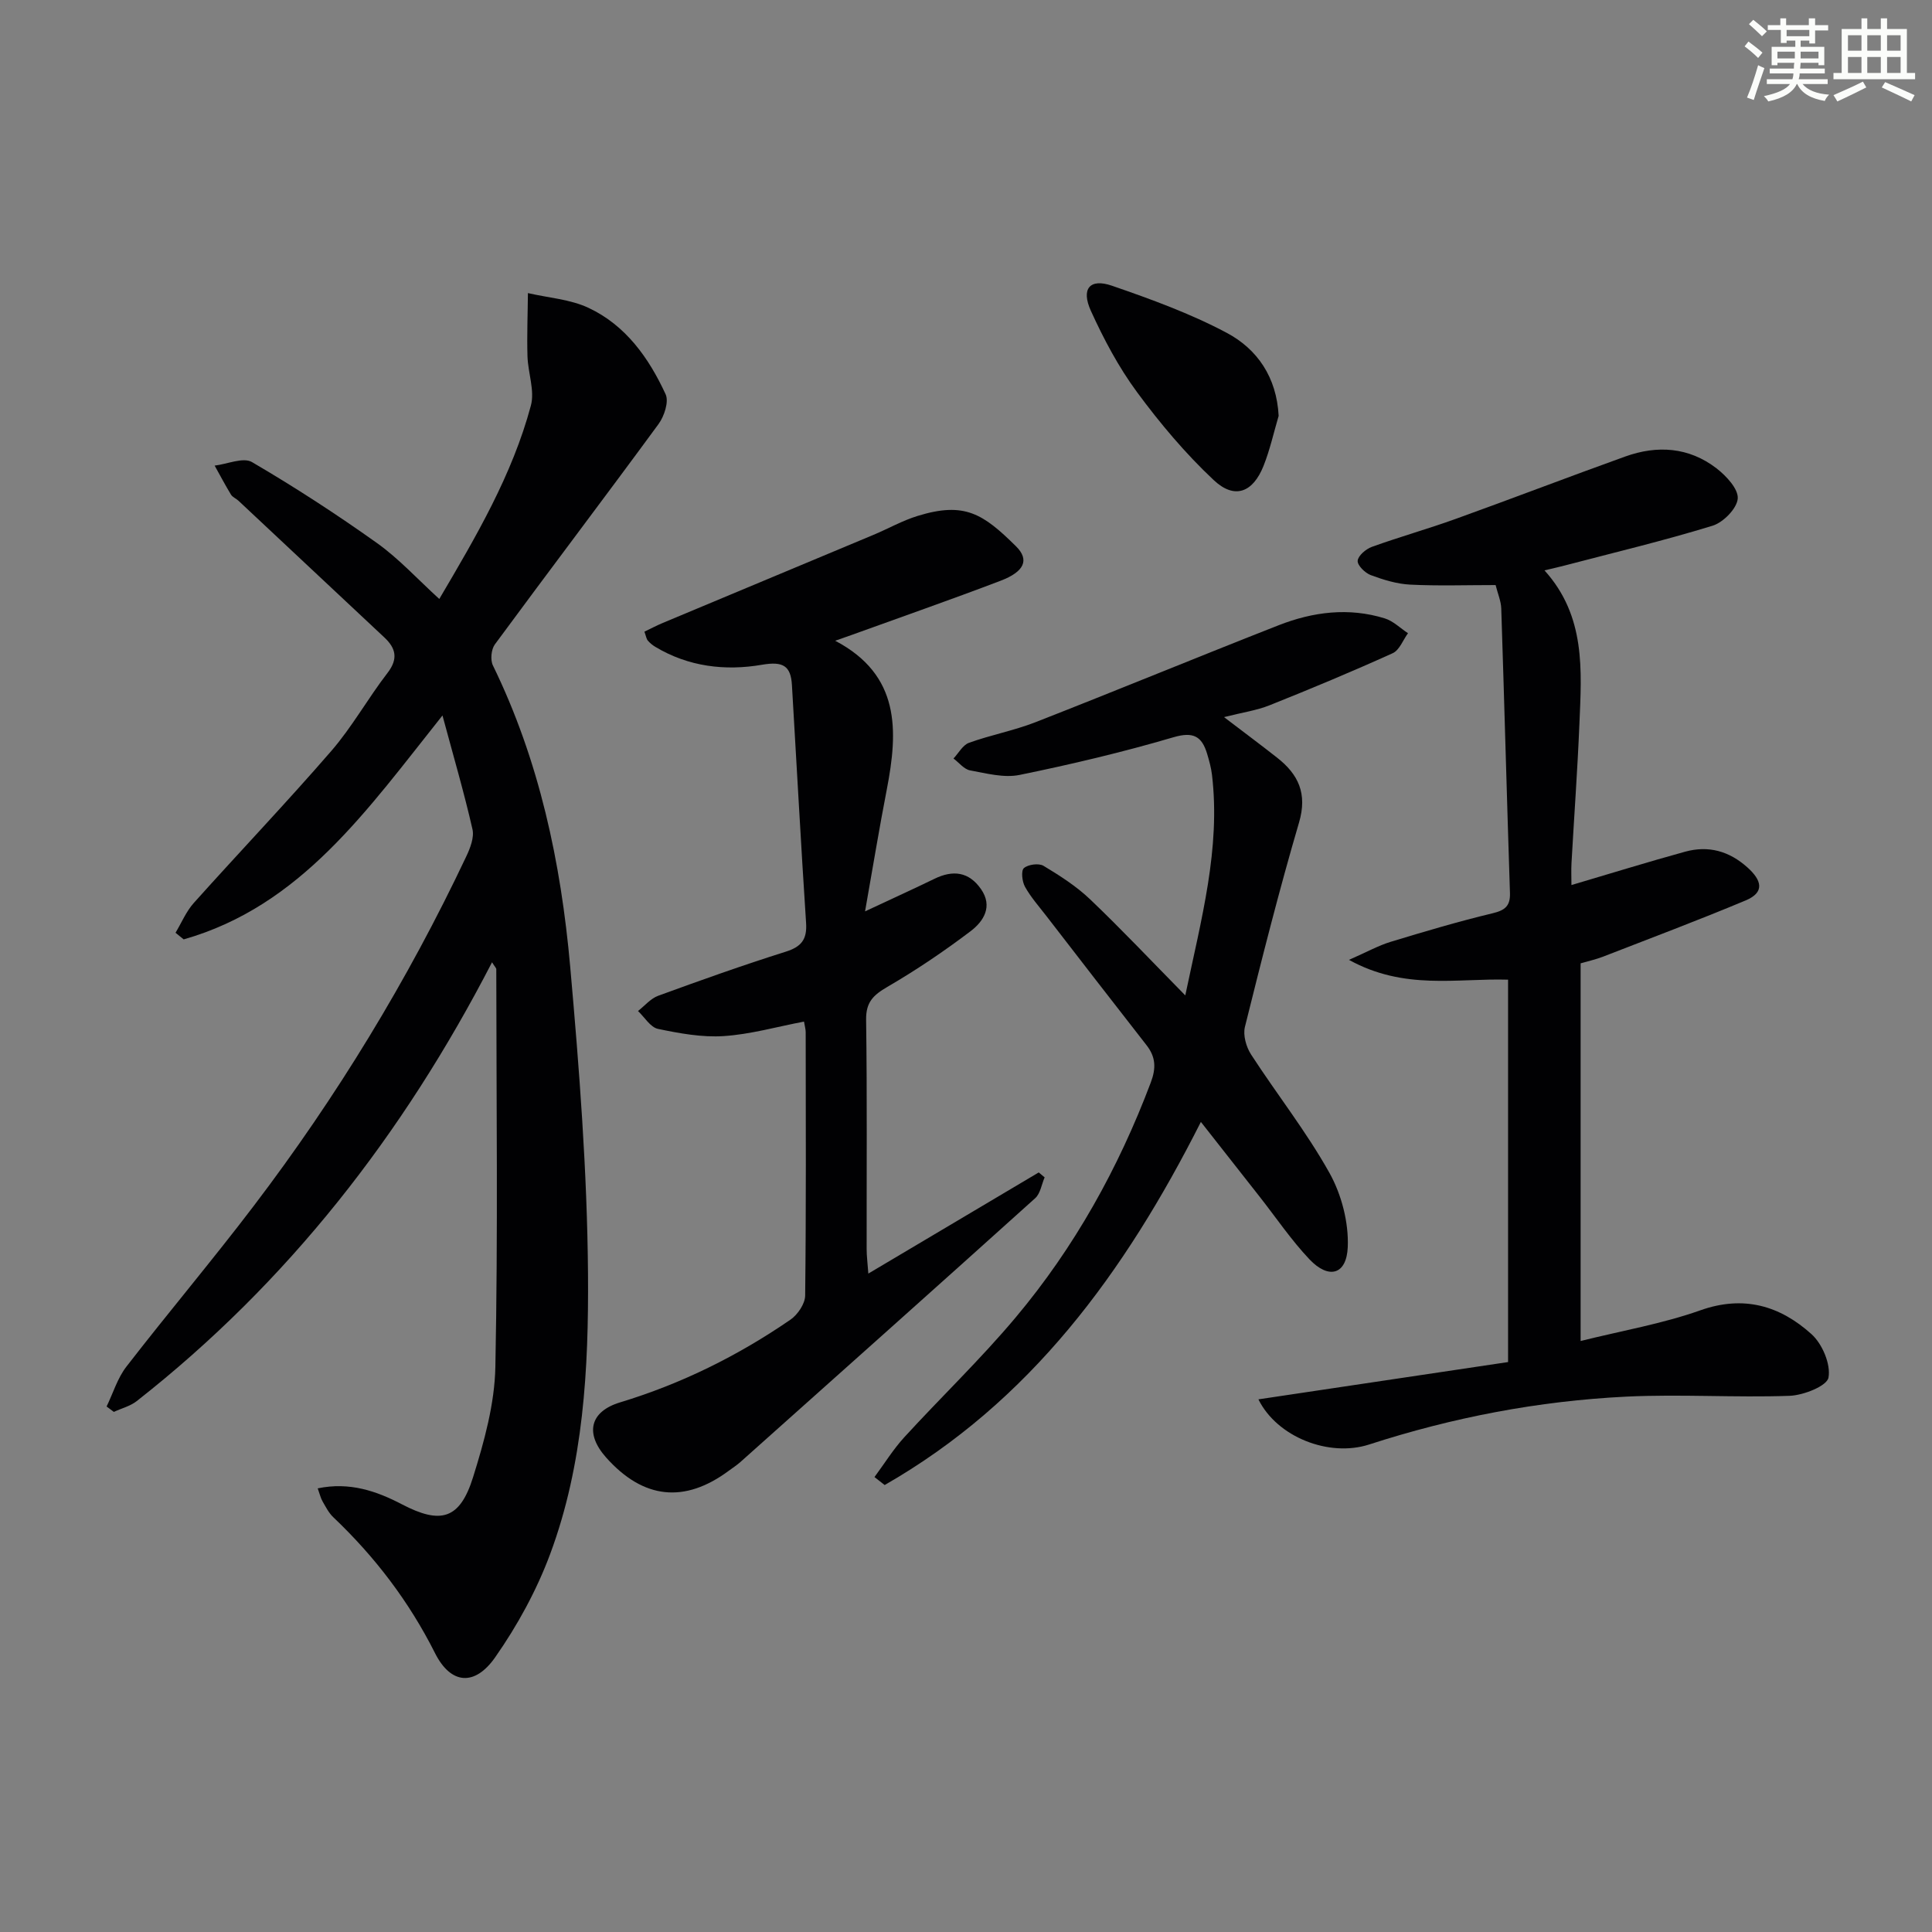 <svg enable-background="new 0 0 400 400" viewBox="0 0 400 400" xmlns="http://www.w3.org/2000/svg"><rect x="0" y="0" width="400" height="400" fill="#808080" stroke="none"/><g fill="#010103"><path d="m101.87 199.23c-18.42 35.69-42.28 66.3-73.56 90.85-1.34 1.05-3.15 1.5-4.74 2.24-.5-.37-1-.75-1.5-1.12 1.34-2.76 2.25-5.86 4.09-8.24 8.66-11.19 17.8-22.01 26.36-33.27 17.17-22.57 31.87-46.69 44-72.34.82-1.73 1.69-3.95 1.3-5.66-1.72-7.55-3.9-14.99-6.21-23.56-15.59 19.55-29.26 39.43-53.58 46.36-.56-.46-1.13-.91-1.69-1.37 1.24-2.07 2.2-4.4 3.78-6.17 9.44-10.54 19.21-20.78 28.47-31.47 4.33-5 7.59-10.91 11.65-16.17 2.24-2.91 1.72-5.1-.65-7.32-10.07-9.45-20.15-18.89-30.23-28.33-.48-.45-1.21-.72-1.54-1.26-1.19-1.96-2.26-3.99-3.38-6 2.62-.31 5.92-1.79 7.73-.73 8.86 5.18 17.49 10.79 25.85 16.74 4.56 3.25 8.41 7.48 12.93 11.6 7.6-12.9 15.1-25.64 18.96-40.03.84-3.11-.6-6.79-.7-10.22-.13-4.35.05-8.72.09-13.08 4.21.98 8.75 1.27 12.57 3.07 7.69 3.61 12.48 10.38 15.94 17.88.71 1.54-.29 4.56-1.47 6.17-11.2 15.27-22.65 30.36-33.88 45.61-.76 1.03-.97 3.21-.41 4.36 9.61 19.69 14.08 40.77 16 62.33 1.88 21.17 3.53 42.43 3.69 63.67.14 19.56-.9 39.34-7.84 57.99-2.8 7.52-6.78 14.8-11.39 21.38-4.19 5.99-9.15 5.66-12.44-.87-5.4-10.73-12.45-19.96-21.07-28.15-.94-.89-1.56-2.14-2.22-3.28-.39-.67-.56-1.47-1-2.69 6.59-1.38 12.18.56 17.43 3.3 8 4.18 11.99 3.17 14.73-5.6 2.31-7.39 4.47-15.18 4.62-22.84.55-27.44.21-54.89.19-82.34.01-.24-.29-.49-.88-1.44z"/><path d="m260.54 289.72c17.38-2.6 34.4-5.14 51.69-7.72 0-26.72 0-52.78 0-79.17-10.59-.32-21.47 2.24-32.94-4.1 3.74-1.64 6.11-2.97 8.64-3.74 6.98-2.12 13.98-4.2 21.07-5.9 2.6-.62 3.71-1.51 3.62-4.22-.64-19.62-1.16-39.24-1.8-58.86-.05-1.58-.74-3.14-1.17-4.88-6.09 0-11.91.2-17.7-.09-2.75-.14-5.54-1-8.15-1.97-1.18-.44-2.78-2.02-2.71-2.96.08-1.05 1.69-2.43 2.92-2.88 5.76-2.08 11.68-3.74 17.44-5.82 11.71-4.22 23.32-8.68 35.03-12.89 6.65-2.39 13.19-1.95 18.9 2.44 2.01 1.55 4.56 4.28 4.4 6.27-.17 2.06-3 4.94-5.23 5.62-10.12 3.11-20.45 5.57-30.7 8.26-1.1.29-2.21.53-4.08.98 8.58 9.5 7.69 20.73 7.23 31.8-.4 9.62-1.1 19.22-1.64 28.83-.08 1.46-.01 2.93-.01 4.52 8.04-2.37 15.76-4.77 23.55-6.91 4.82-1.32 9.11-.14 12.92 3.29 2.95 2.66 3.59 5.13-.39 6.8-9.74 4.08-19.64 7.8-29.49 11.63-1.51.59-3.12.94-4.69 1.4v78.19c8.59-2.14 16.93-3.57 24.78-6.35 9.02-3.2 16.51-.93 23.02 4.93 2.24 2.02 4.02 6.23 3.52 8.99-.31 1.75-5.19 3.68-8.08 3.78-11.26.4-22.58-.38-33.83.17-18.14.89-35.91 4.3-53.2 9.91-8.29 2.68-19.06-1.53-22.92-9.35z"/><path d="m179.1 188.69c5.72-2.68 10.08-4.66 14.38-6.75 3.82-1.86 7.11-1.47 9.62 2.13 2.52 3.61.52 6.69-2.12 8.7-5.51 4.18-11.29 8.08-17.27 11.56-2.9 1.69-4.44 3.15-4.39 6.79.22 15.83.09 31.66.11 47.5 0 1.44.2 2.89.35 5.06 12.14-7.21 23.71-14.07 35.28-20.94.41.34.81.68 1.22 1.02-.63 1.46-.88 3.34-1.95 4.31-20.28 18.27-40.66 36.43-61.02 54.61-.74.66-1.59 1.21-2.39 1.8-9.19 6.83-17.74 5.91-25.43-2.72-4.44-4.99-3.35-9.52 2.88-11.41 12.68-3.84 24.41-9.65 35.29-17.13 1.49-1.03 3.02-3.28 3.04-4.98.21-18.16.13-36.33.11-54.5 0-.64-.19-1.28-.35-2.23-5.63 1.07-11.08 2.64-16.61 3-4.5.3-9.16-.56-13.62-1.49-1.57-.33-2.77-2.41-4.14-3.7 1.39-1.08 2.62-2.59 4.19-3.16 8.73-3.19 17.5-6.32 26.36-9.11 3.28-1.03 4.48-2.54 4.25-5.98-1.08-16.41-1.95-32.83-2.93-49.25-.24-4.01-1.88-4.93-6.2-4.19-7.59 1.31-15.24.42-22.12-3.73-.56-.34-1.1-.78-1.52-1.28-.29-.35-.36-.89-.7-1.84 1.28-.61 2.53-1.28 3.83-1.82 14.52-6.08 29.06-12.14 43.58-18.22 3.06-1.28 5.99-2.95 9.14-3.92 9.76-3.01 13.57-.44 20.38 6.28 2.83 2.8 1.76 5.26-3.22 7.15-10.24 3.9-20.59 7.51-30.89 11.24-.9.32-1.8.64-3.32 1.17 13.51 7.11 13.04 18.61 10.68 30.8-1.54 7.92-2.85 15.89-4.5 25.23z"/><path d="m181.05 305.81c2.04-2.75 3.86-5.71 6.16-8.23 7.63-8.34 15.84-16.19 23.09-24.84 12.16-14.49 21.26-30.87 27.95-48.6 1.12-2.96 1.06-5.27-.87-7.74-6.96-8.9-13.86-17.85-20.77-26.79-1.52-1.97-3.2-3.86-4.4-6.02-.6-1.08-.84-3.33-.22-3.86.88-.76 3.08-1.06 4.06-.47 3.39 2.04 6.81 4.23 9.65 6.94 6.47 6.17 12.61 12.68 19.7 19.89 3.33-15.9 7.33-30.4 5.53-45.66-.17-1.47-.58-2.92-1-4.34-1.09-3.64-2.85-4.67-7.01-3.44-10.47 3.08-21.13 5.6-31.83 7.79-3.23.66-6.86-.32-10.24-.94-1.26-.23-2.3-1.61-3.44-2.46 1.06-1.12 1.92-2.79 3.21-3.25 4.51-1.63 9.29-2.52 13.75-4.26 16.83-6.58 33.53-13.48 50.36-20.08 7.1-2.78 14.51-3.73 21.97-1.42 1.75.54 3.21 2.02 4.81 3.07-1.04 1.42-1.77 3.51-3.17 4.14-8.4 3.8-16.92 7.36-25.49 10.78-2.67 1.07-5.6 1.48-9.43 2.45 4.22 3.22 7.64 5.76 10.98 8.39 4.43 3.47 6.31 7.45 4.55 13.44-4.11 13.99-7.68 28.15-11.2 42.3-.43 1.72.26 4.16 1.27 5.72 5.33 8.22 11.46 15.98 16.22 24.5 2.51 4.49 4.01 10.27 3.8 15.37-.24 5.78-3.97 6.73-7.95 2.52-3.75-3.97-6.84-8.54-10.22-12.85-3.88-4.94-7.76-9.88-12.24-15.58-15.83 31.33-35.41 57.97-65.47 75.18-.7-.55-1.41-1.1-2.11-1.65z"/><path d="m264.73 86.1c-1.02 3.46-1.8 7.02-3.13 10.36-2.2 5.52-5.99 6.99-10.29 2.96-5.87-5.5-11.14-11.77-15.92-18.26-3.8-5.15-6.87-10.95-9.53-16.79-2.09-4.59-.22-6.79 4.34-5.22 8.09 2.79 16.23 5.75 23.76 9.75 6.36 3.37 10.36 9.22 10.77 17.2z"/></g><path d="m361.2 9.6.8-1c.9.7 1.9 1.4 2.9 2.3l-.9 1.1c-1-1-2-1.8-2.8-2.4zm.5 10.6c.9-2.1 1.6-4.3 2.3-6.7.4.2.8.4 1.3.6-.7 2.1-1.5 4.3-2.2 6.6zm.4-15.2.9-.9c1 .8 2 1.6 2.8 2.4l-1 1c-.9-.9-1.8-1.7-2.7-2.5zm12.5-1.2h1.2v1.4h2.7v1.1h-2.7v2.7h-1.2v-.6h-1.8v1.3h4.9v3.8h-1.2v-.5h-3.7c0 .4-.1.9-.1 1.2h5.1v1h-5.2c0 .5-.1.9-.2 1.2h6v1h-5.2c1.1 1.3 2.9 2 5.5 2.2-.4.4-.7.8-.9 1.3-2.9-.5-4.8-1.6-5.7-3.5h-.1c-.8 1.7-2.7 2.9-5.9 3.6-.2-.4-.6-.8-.9-1.1 2.8-.6 4.6-1.4 5.4-2.5h-4.8v-1h5.3c.1-.3.2-.7.2-1.2h-4.9v-1h5c0-.4 0-.8.1-1.2h-3.5v.5h-1.2v-3.8h4.9v-1.3h-1.8v.5h-1.2v-2.7h-2.7v-1h2.6v-1.4h1.2v1.4h4.7v-1.4zm-6.6 8.3h3.6c0-.4 0-.9 0-1.4h-3.6zm1.9-4.6h4.7v-1.3h-4.7zm6.6 3.2h-3.7v1.4h3.7z" fill="#fbfcfa"/><path d="m385.3 3.8h1.3v2.2h2.8v-2.2h1.3v2.2h4.1v9.1h1.7v1.3h-16.9v-1.3h1.7v-9.1h4.1v-2.2zm.4 13.1.7 1.2c-1.8.9-3.8 1.9-6 2.9-.2-.4-.5-.8-.8-1.3 2.3-1 4.3-1.9 6.1-2.8zm-3.1-6.4h2.8v-3.2h-2.8zm0 4.6h2.8v-3.3h-2.8zm4-4.6h2.8v-3.2h-2.8zm0 4.6h2.8v-3.3h-2.8zm3.7 1.9c2.1.9 4.1 1.8 6.1 2.7l-.7 1.3c-2.2-1.1-4.2-2-6.1-2.9zm3.2-9.7h-2.8v3.2h2.8zm-2.8 7.8h2.8v-3.3h-2.8z" fill="#fbfcfa"/></svg>
